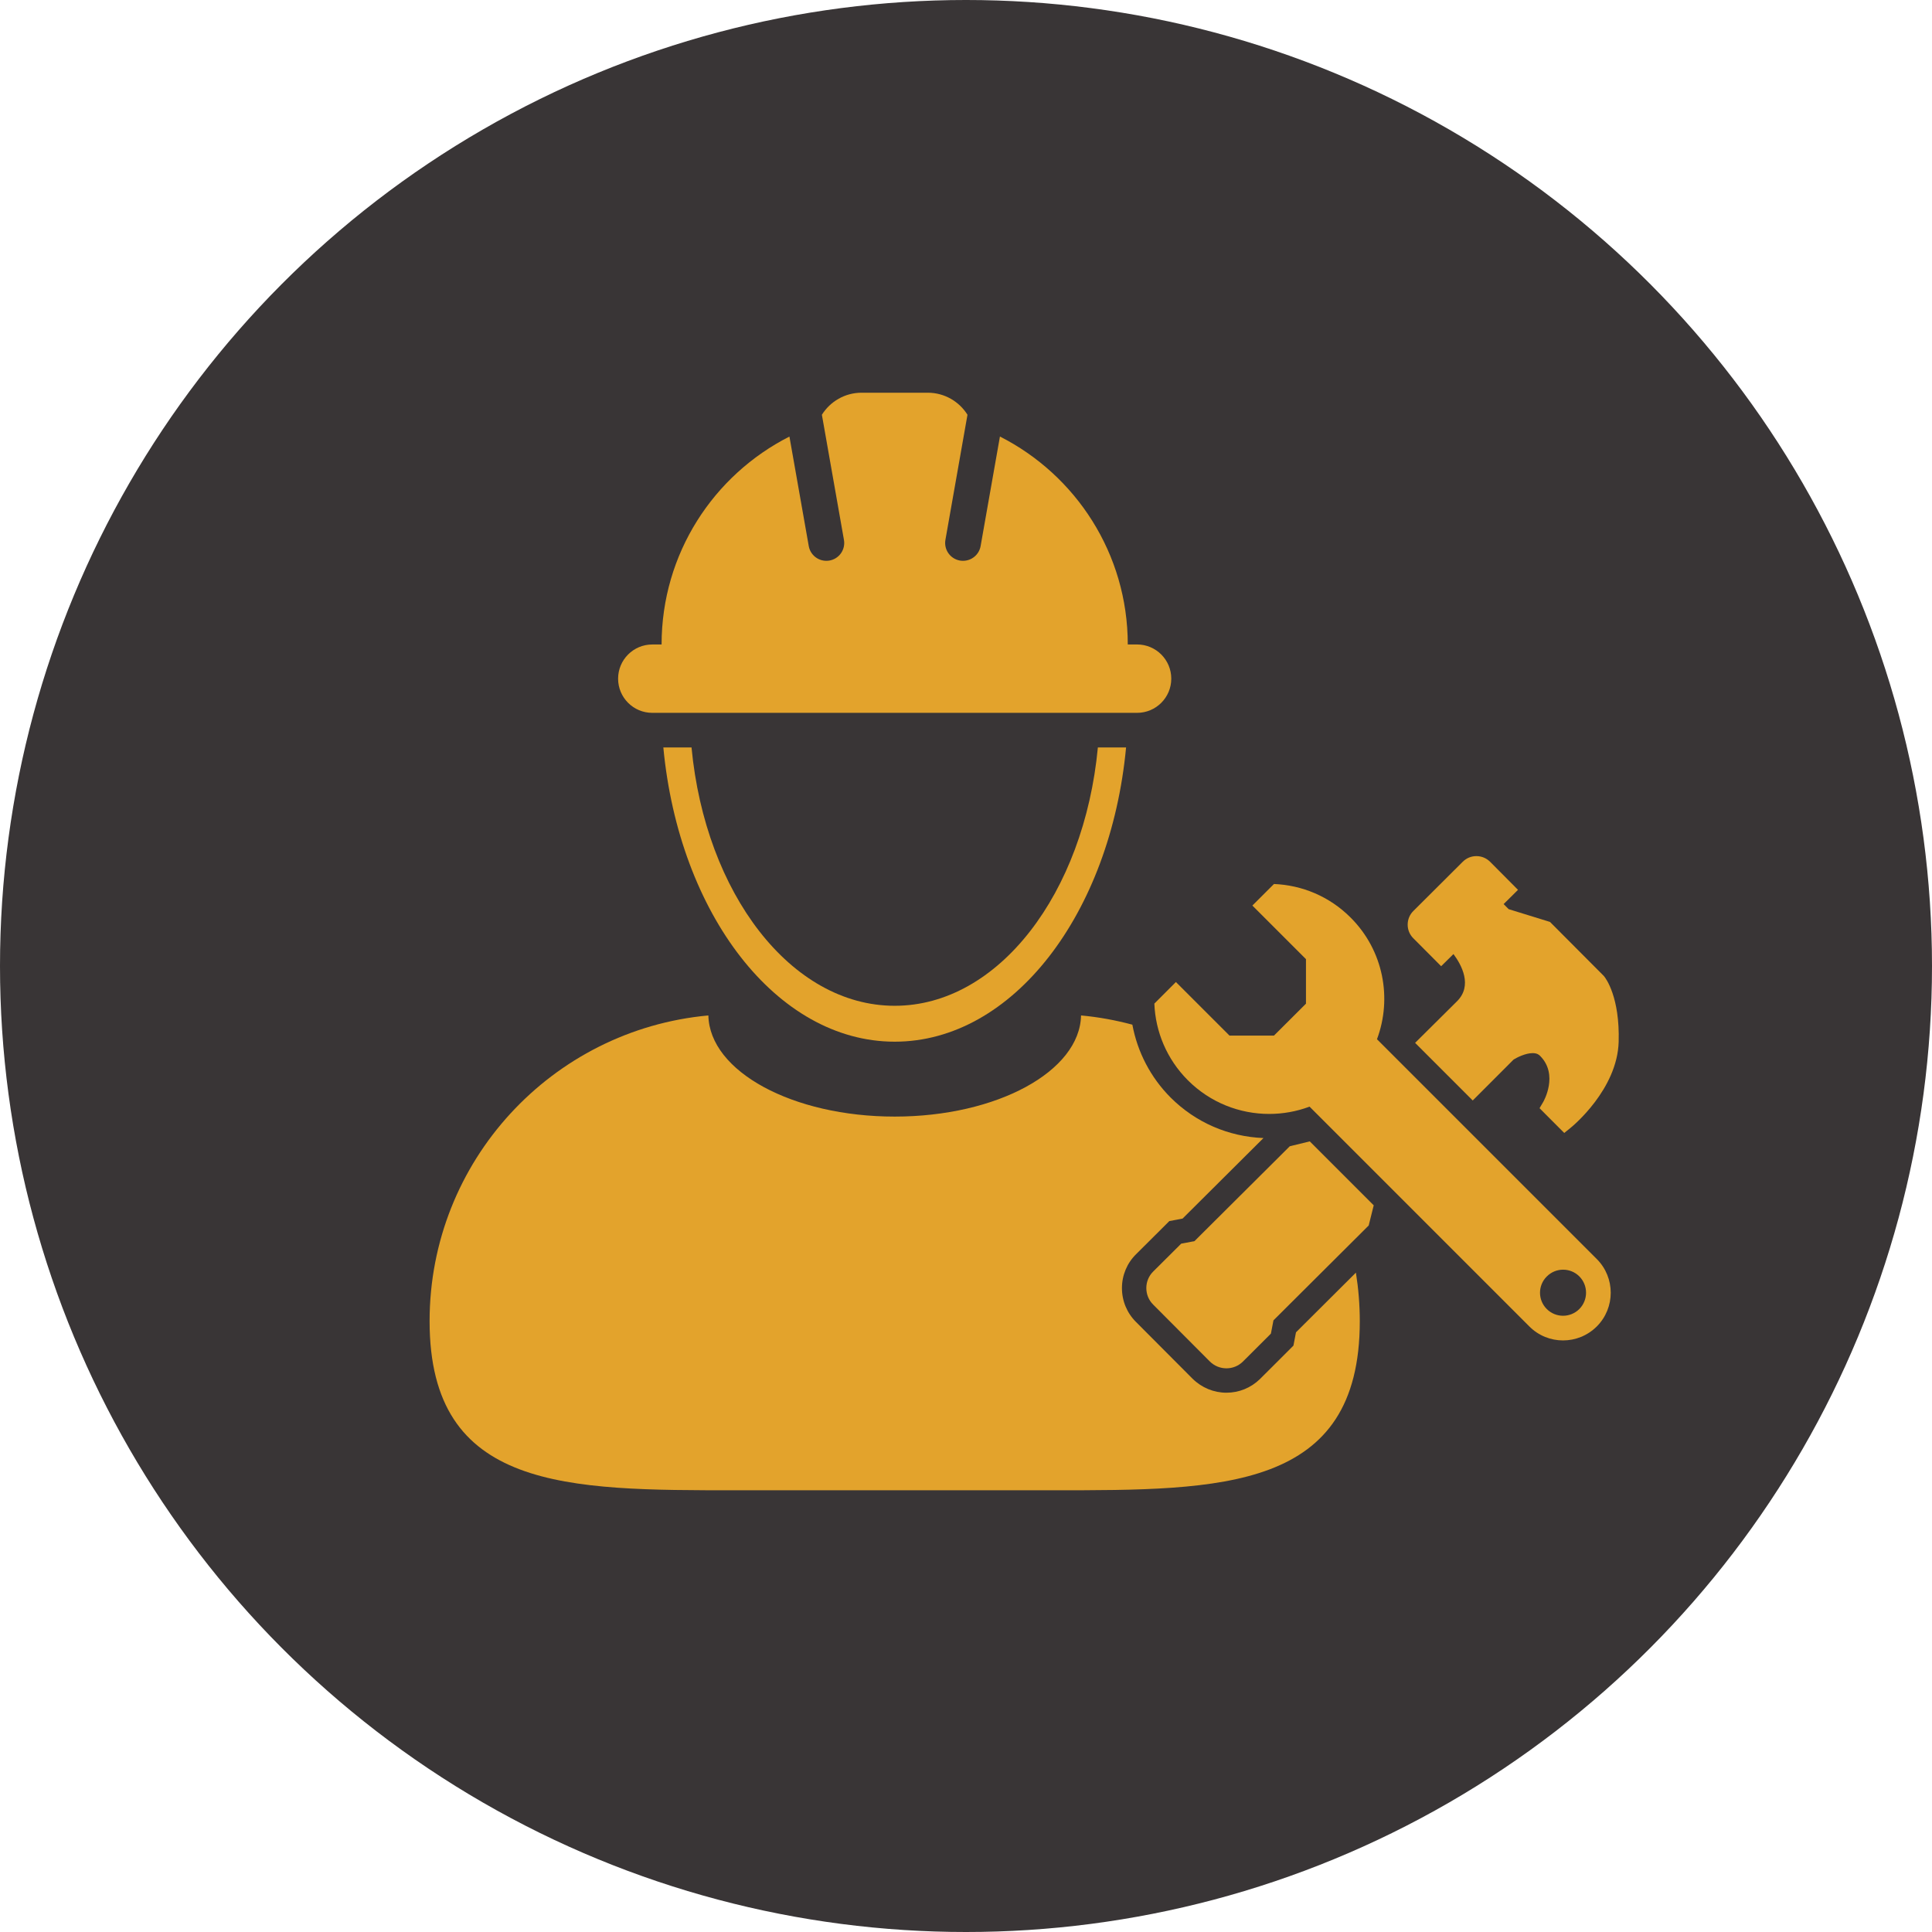 <svg xmlns="http://www.w3.org/2000/svg" id="uuid-51362a11-0b9c-462a-bddf-9c782090e915" viewBox="0 0 1200 1200"><circle cx="600" cy="600" r="600" fill="#393536"></circle><path d="M804.96,827.55l-.37,1.9-.34,1.78-.87,4.55-3.28,3.28-1.31,1.32-16.22,16.18c-5.6,5.47-13,8.48-20.82,8.48s-15.32-3.07-21.07-8.73l-35.13-35.25c-5.62-5.62-8.7-13.1-8.69-21.06.02-7.96,3.15-15.42,8.76-20.97l16.07-16,4.59-4.59,4.6-.86,1.71-.32,1.92-.37,50.25-50.02c-21.77-.88-42.12-9.66-57.65-25.15-12.45-12.47-20.6-28.25-23.78-45.28-10.31-2.76-20.95-4.73-31.87-5.73-.76,34.77-52.28,62.82-115.74,62.82s-114.99-28.05-115.74-62.82c-97.1,8.87-173.15,90.48-173.15,189.87,0,105.32,85.38,105.06,190.69,105.06h196.38c105.3,0,190.69.27,190.69-105.06,0-10.26-.85-20.31-2.41-30.12l-37.24,37.09Z" fill="#e3a32c"></path><path d="M555.72,624.71c-64.42,0-117.64-69.83-126.2-160.47h-17.51c9.72,103.24,70.34,182.77,143.71,182.77s133.99-79.54,143.71-182.77h-17.52c-8.56,90.65-61.77,160.47-126.19,160.47h0Z" fill="#e3a32c"></path><path d="M405.17,442.76h301.09c11.74,0,21.24-9.51,21.24-21.23s-9.5-21.24-21.24-21.24h-5.78c0-56.42-32.31-105.26-79.4-129.15l-12,68.02c-.95,5.39-5.62,9.17-10.92,9.17-.64,0-1.29-.05-1.94-.16-6.04-1.07-10.06-6.82-9-12.85l13.7-77.71c-5.14-8.21-14.26-13.69-24.68-13.69h-41.09c-10.4,0-19.51,5.48-24.66,13.69l13.7,77.71c1.07,6.04-2.96,11.79-9,12.85-.65.11-1.3.16-1.94.16-5.29,0-9.98-3.78-10.92-9.17l-12-68c-47.11,23.88-79.4,72.72-79.4,129.14h-5.78c-11.73,0-21.23,9.5-21.23,21.23s9.5,21.23,21.23,21.23h0Z" fill="#e3a32c"></path><path d="M802.7,711.58l-1.6.39-1.17,1.16-58.02,57.76-6.47,1.24-1.78.33-1.28,1.28-16.08,16c-2.76,2.73-4.29,6.39-4.3,10.28,0,3.9,1.5,7.55,4.26,10.3l35.15,35.28c2.8,2.78,6.46,4.29,10.34,4.29s7.48-1.48,10.23-4.18l16.11-16.07,1.28-1.29.35-1.78,1.24-6.47,57.99-57.76,1.17-1.16.39-1.59,2.73-10.94-39.71-39.72-10.82,2.64Z" fill="#e3a32c"></path><path d="M996.37,606.44l-.18-.23-.2-.2-32.21-32.33-1.04-1.04-1.41-.45-24.26-7.49-3.14-3.16,4.73-4.67,4.2-4.17-4.17-4.2-13.15-13.22c-2.29-2.28-5.31-3.53-8.53-3.53s-6.18,1.24-8.44,3.48l-30.72,30.61c-2.27,2.26-3.52,5.27-3.52,8.48s1.24,6.2,3.51,8.46l13.14,13.19,4.14,4.17,4.19-4.13,3.46-3.42c5.01,6.71,12.04,19.54,2.2,29.33-3.46,3.45-13.72,13.64-26.02,25.82l35.79,35.79,25.4-25.43c2.16-1.33,7.4-3.98,11.81-3.98,2.64,0,3.89.95,4.6,1.68,11.73,11.73,2.11,28.41,2.01,28.58l-2.32,3.94,3.22,3.24,8.35,8.37,3.77,3.78,4.14-3.36c1.18-.96,28.84-23.78,29.66-53.26.79-27.81-8.01-39.43-9.01-40.65h0Z" fill="#e3a32c"></path><path d="M855.26,645.5c9.51-25.4,4.1-55.14-16.36-75.57-13.2-13.23-30.31-20.18-47.62-20.86l-13.41,13.38,33.29,33.29v27.65l-19.88,19.84h-27.61l-33.3-33.28-13.38,13.4c.67,17.33,7.62,34.4,20.85,47.66,13.95,13.92,32.22,20.87,50.47,20.87,8.51,0,17.01-1.51,25.08-4.53l136.52,136.53c5.76,5.79,13.33,8.68,20.91,8.68s15.18-2.9,20.97-8.68c11.57-11.58,11.53-30.34,0-41.88l-136.51-136.51ZM980.95,813.06c-2.8,2.79-6.46,4.18-10.12,4.18s-7.32-1.39-10.12-4.2c-5.57-5.56-5.58-14.63.02-20.19,2.8-2.82,6.46-4.23,10.13-4.23s7.3,1.39,10.1,4.18c5.56,5.6,5.54,14.67-.01,20.25h0Z" fill="#e3a32c"></path></svg>
